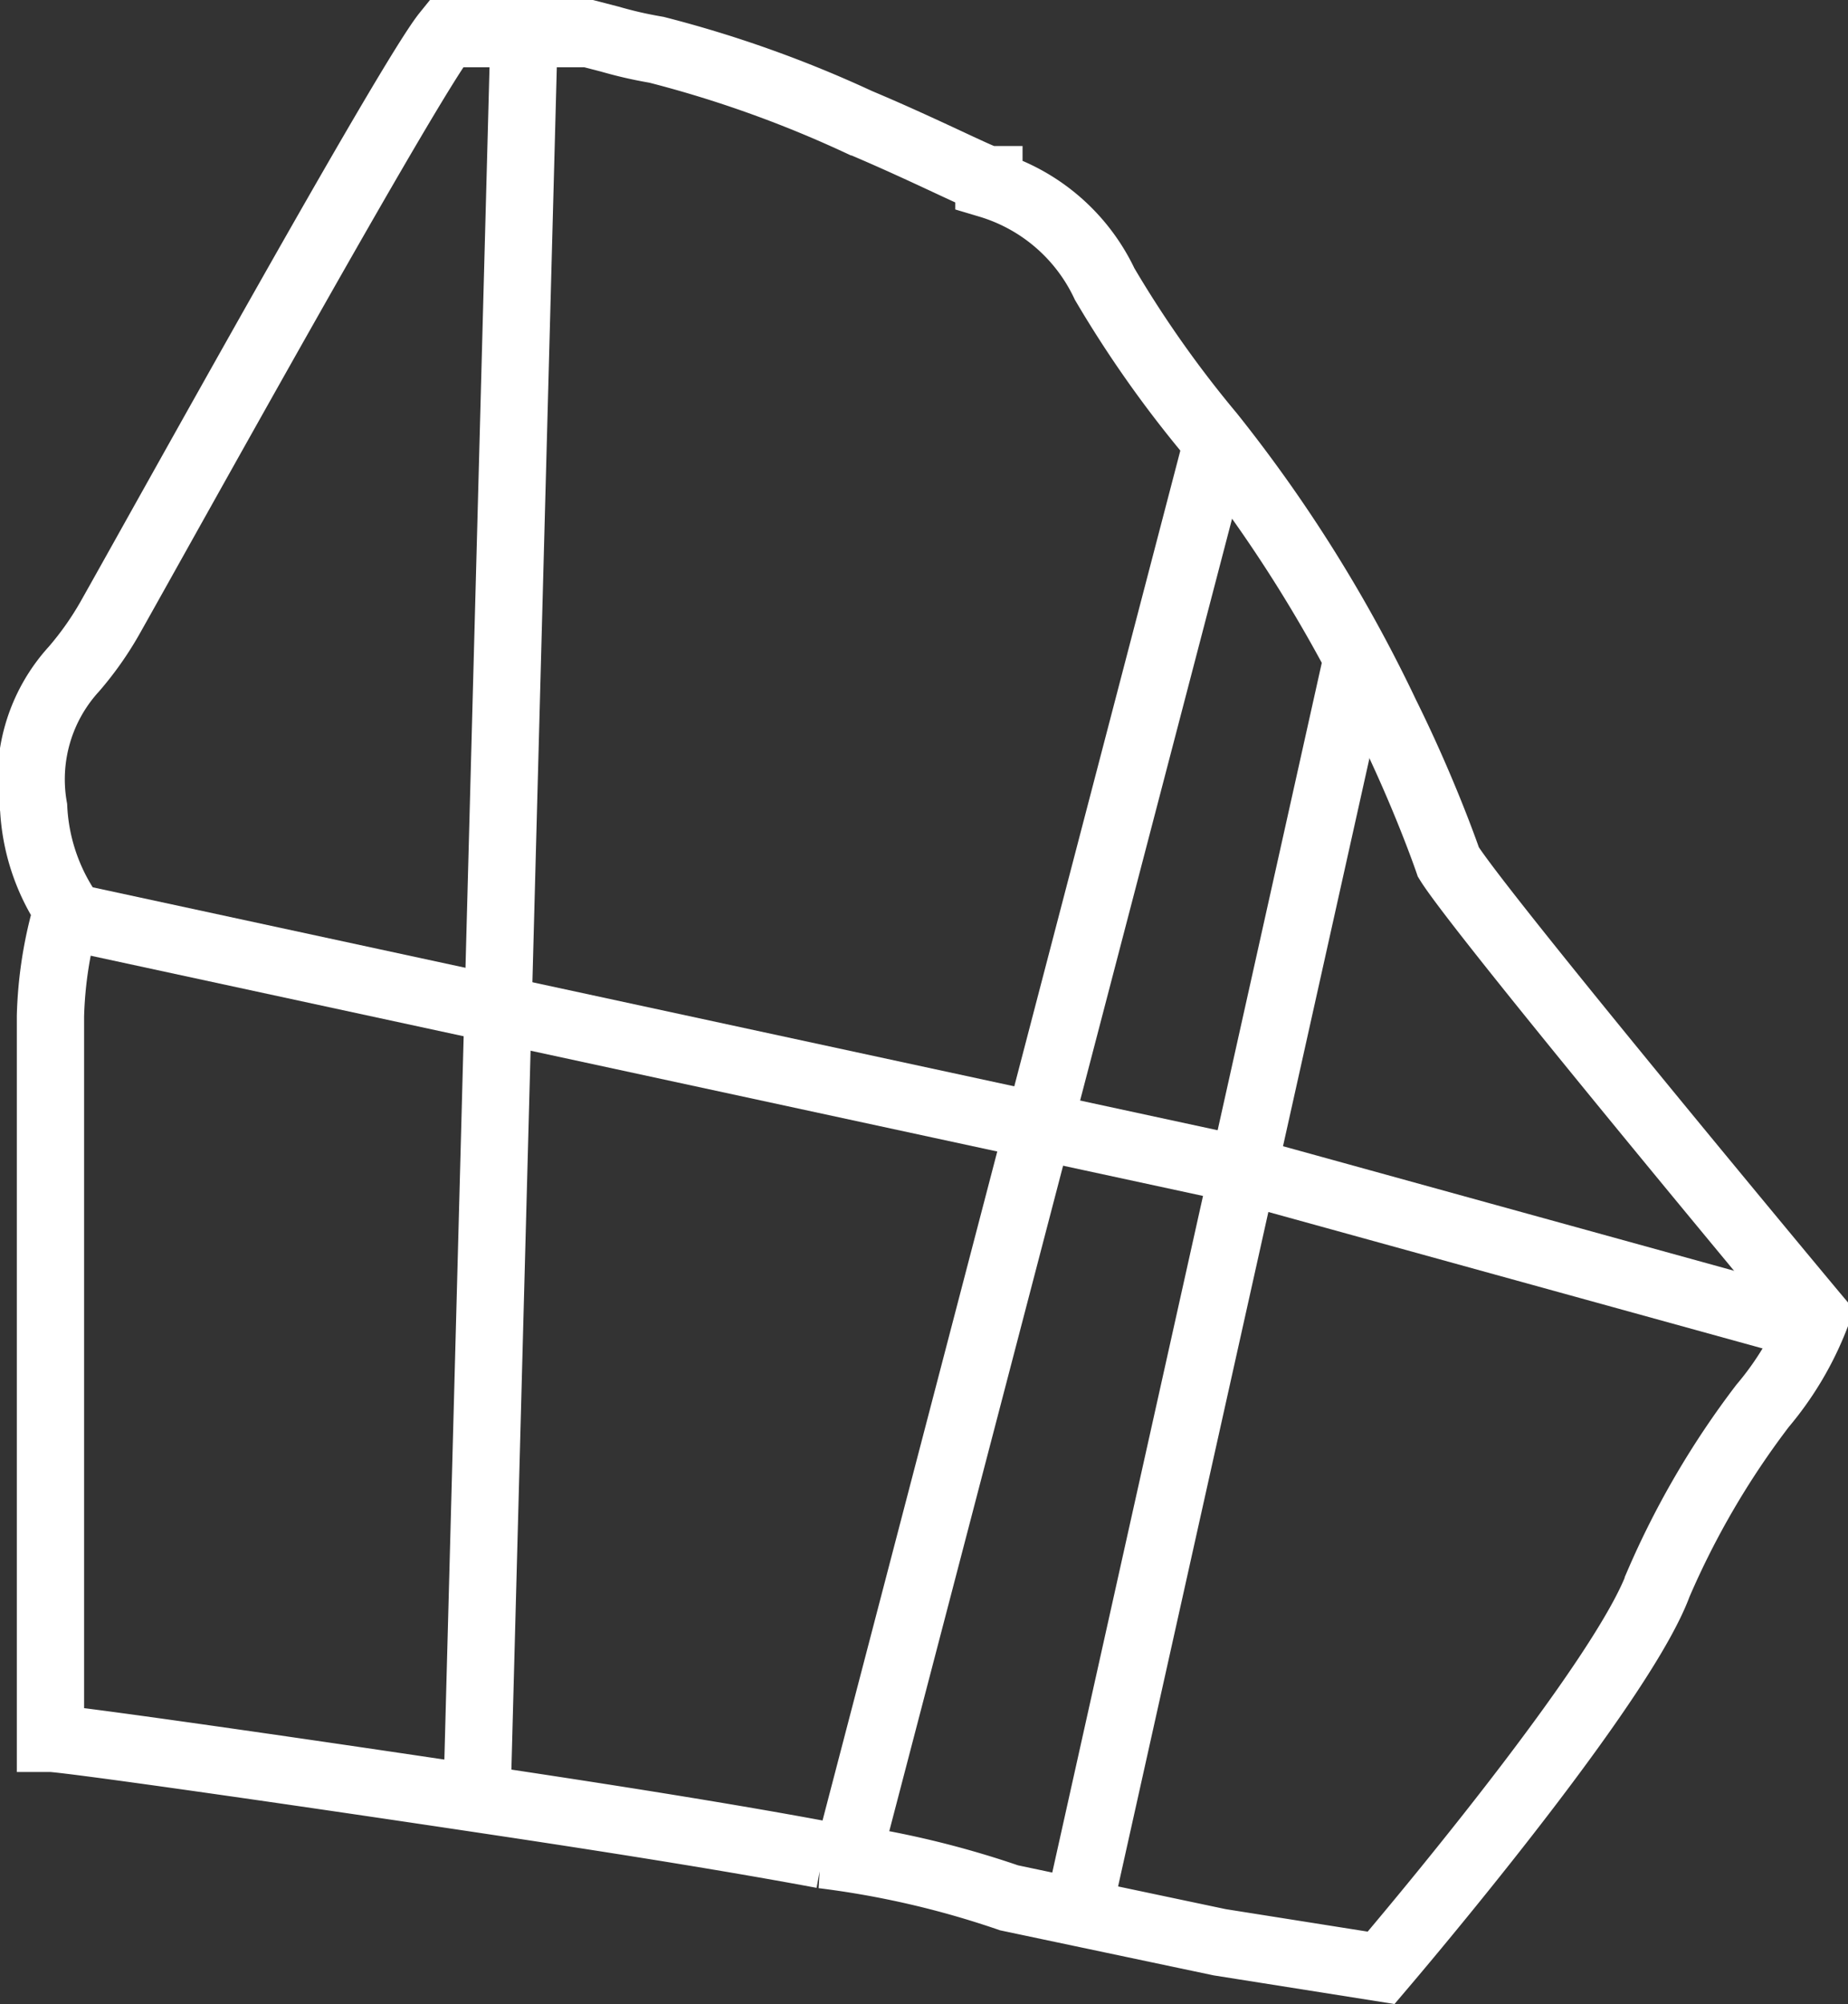 <svg xmlns="http://www.w3.org/2000/svg" viewBox="0 0 27.47 29.78"><rect x="0" y="0" width="27.47" height="29.78" fill="#333333" stroke="none"/><defs><style>.cls-1{fill:none;stroke:#fff;stroke-miterlimit:10;}</style></defs><title>icon-project</title><g id="Layer_2" data-name="Layer 2"><g id="navigation_Bar" data-name="navigation Bar"><path class="cls-1" d="M15,28.2l3.13.66,2.4.38c.85-1,3.62-4.34,4.12-5.7a12.54,12.54,0,0,1,1.55-2.65,4.67,4.67,0,0,0,.79-1.33c-.16-.19-5-6-5.46-6.75h0s-.34-1-.93-2.19A21.33,21.33,0,0,0,18,6.46a16.73,16.73,0,0,1-1.58-2.24A2.78,2.78,0,0,0,14.7,2.74h0V2.67c-.09,0-.94-.44-1.94-.86a17.35,17.35,0,0,0-3-1.07C9.47.69,9.27.64,9.06.58L8.75.5H6.63c-.55.68-4.12,7.13-5,8.69a4.76,4.76,0,0,1-.53.75A2.43,2.43,0,0,0,.5,12,3,3,0,0,0,1,13.52H1A6.13,6.13,0,0,0,.75,15.1h0V25.83c.22,0,3.39.45,6.65.94,2,.3,3.6.56,4.83.79A13.68,13.68,0,0,1,15,28.2Z"/><line class="cls-1" x1="7.09" y1="26.73" x2="7.79" y2="0.5"/><polyline class="cls-1" points="0.98 13.61 18.49 17.39 26.86 19.7"/><line class="cls-1" x1="20.16" y1="9.85" x2="16.03" y2="28.38"/><line class="cls-1" x1="18.04" y1="6.78" x2="12.6" y2="27.6"/></g></g></svg>
